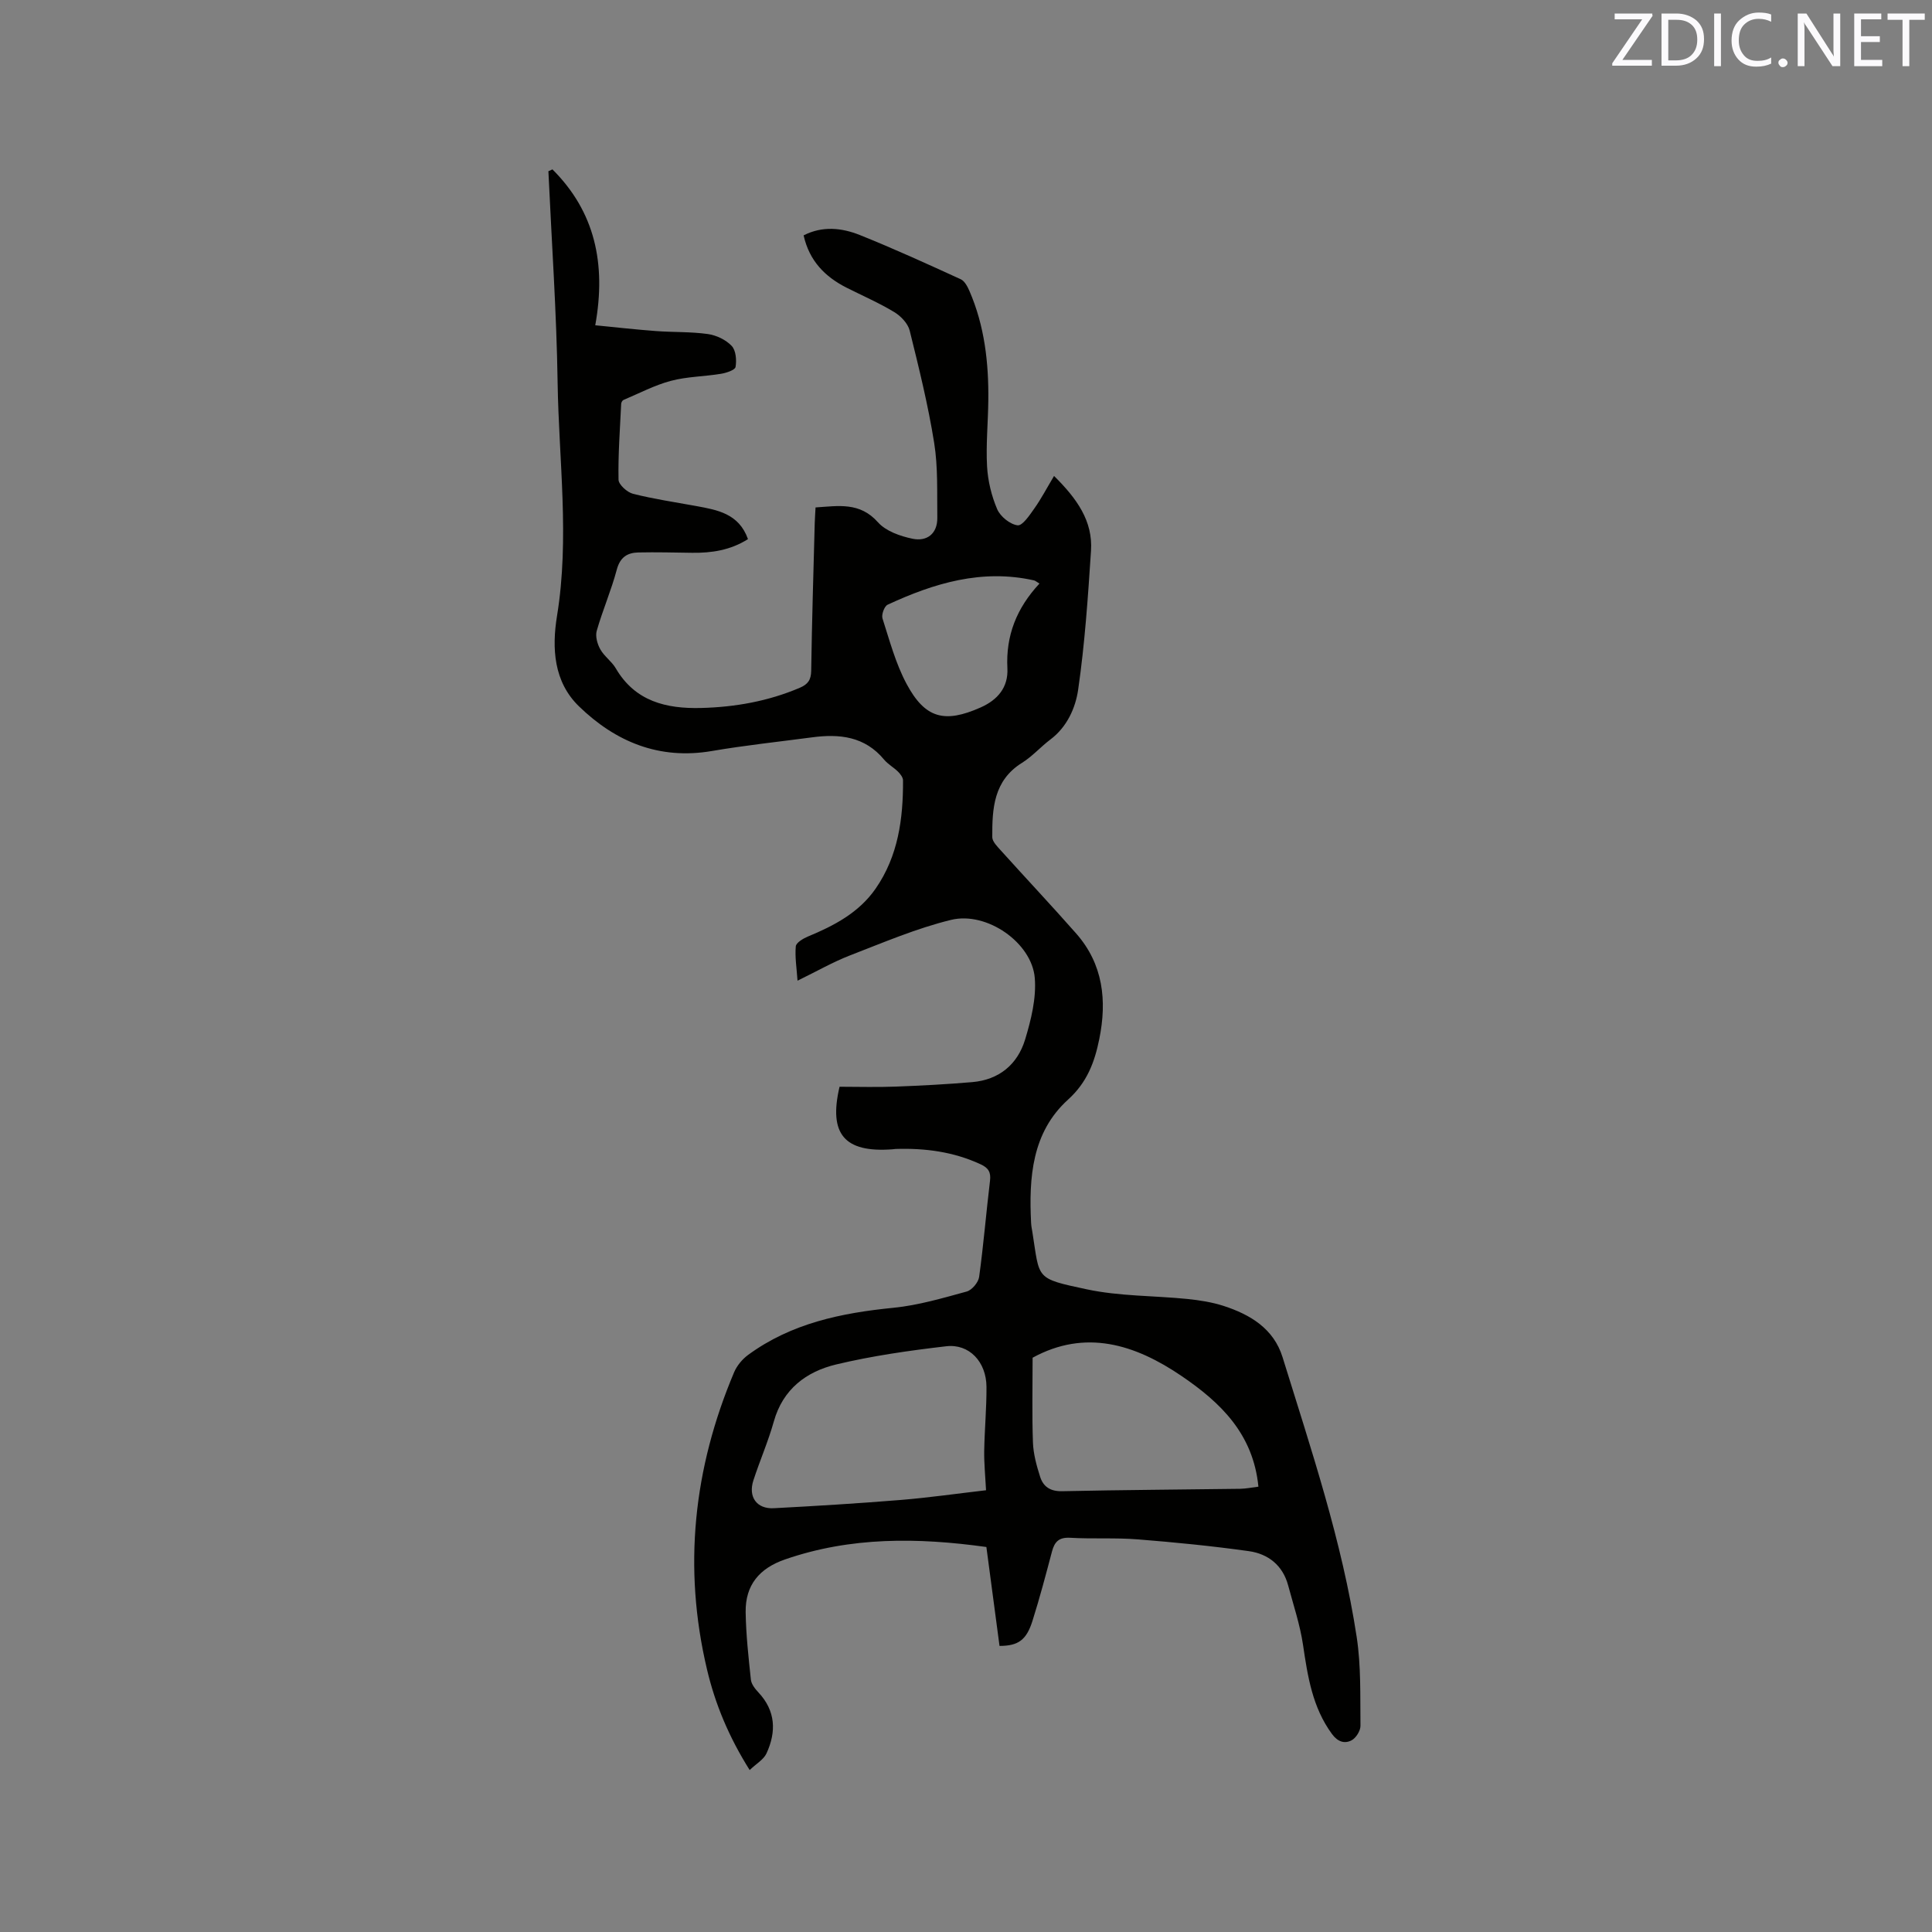 <svg enable-background="new 0 0 400 400" viewBox="0 0 400 400" xmlns="http://www.w3.org/2000/svg"><rect x="0" y="0" width="400" height="400" fill="#808080" stroke="none"/><path d="m114.38 35.07c8.75 8.72 11.17 19.47 8.86 32.28 4.44.43 8.49.89 12.55 1.19 3.59.27 7.22.12 10.77.62 1.75.25 3.72 1.18 4.92 2.45.89.93 1.05 2.95.81 4.36-.1.64-1.91 1.24-3.02 1.42-3.45.57-7.02.57-10.37 1.46-3.39.9-6.57 2.59-9.82 3.96-.23.1-.45.5-.47.77-.25 5.24-.65 10.49-.55 15.73.02 1.03 1.79 2.62 3.01 2.93 4.3 1.08 8.7 1.73 13.07 2.53 4.4.81 8.84 1.56 10.72 6.85-3.64 2.3-7.51 2.88-11.56 2.83-3.71-.05-7.41-.15-11.12-.07-2.28.05-3.79.97-4.48 3.55-1.14 4.29-2.93 8.4-4.15 12.66-.33 1.14.12 2.75.74 3.85.81 1.45 2.36 2.49 3.2 3.93 4.01 6.87 10.48 8.39 17.66 8.21 7.03-.18 13.89-1.39 20.43-4.18 1.69-.72 2.34-1.63 2.37-3.52.15-10.18.46-20.35.73-30.52.03-1.04.11-2.08.17-3.3 4.75-.31 9.16-1.16 12.92 3.07 1.63 1.84 4.61 2.88 7.16 3.41 2.99.62 5.18-1.04 5.13-4.38-.07-5.16.16-10.41-.65-15.47-1.25-7.82-3.16-15.55-5.07-23.25-.37-1.47-1.83-3.01-3.2-3.83-3.16-1.91-6.58-3.39-9.89-5.06-4.45-2.26-7.69-5.54-8.87-10.82 3.89-1.99 7.88-1.57 11.61-.08 7.07 2.83 14 6 20.93 9.17.8.37 1.39 1.51 1.79 2.42 3.14 7.23 4 14.88 3.91 22.67-.05 4.56-.51 9.13-.26 13.66.17 3 .92 6.1 2.1 8.86.65 1.51 2.65 3.13 4.22 3.33 1.01.13 2.5-2.11 3.48-3.5 1.42-2.01 2.57-4.21 4.07-6.72 4.75 4.71 8.06 9.34 7.65 15.51-.63 9.6-1.28 19.23-2.66 28.74-.55 3.78-2.29 7.71-5.74 10.31-2.03 1.53-3.75 3.51-5.89 4.84-5.89 3.67-6.18 9.48-6.15 15.39.01.93 1.06 1.95 1.8 2.78 5.17 5.74 10.47 11.37 15.58 17.17 5.58 6.35 6.39 13.86 4.78 21.82-.97 4.79-2.51 8.98-6.48 12.57-7.48 6.78-8.12 16.13-7.64 25.57.03.63.17 1.26.27 1.89 1.55 9.74.47 9.51 11.26 11.81 6.78 1.45 13.89 1.3 20.84 2 2.52.26 5.08.66 7.47 1.43 5.52 1.79 10.38 4.7 12.22 10.62 5.91 19.1 12.33 38.1 15.35 57.95.92 6.03.71 12.24.78 18.37.01 1.03-.93 2.53-1.85 3.01-1.44.75-2.86.31-4.04-1.3-4.07-5.54-5.04-11.96-6.01-18.51-.62-4.15-1.98-8.19-3.07-12.26-1.11-4.16-4.13-6.54-8.13-7.1-7.63-1.07-15.32-1.83-23.01-2.44-4.64-.37-9.33-.06-13.98-.33-2.29-.13-3.23.78-3.77 2.81-1.27 4.81-2.54 9.62-4.04 14.37-1.26 4.01-2.95 5.2-6.83 5.21-.91-6.83-1.82-13.71-2.72-20.48-14.24-1.98-28.1-2.13-41.68 2.57-5.33 1.84-8.25 5.32-8.16 10.94.07 4.65.59 9.31 1.08 13.94.1.93.85 1.9 1.54 2.63 3.61 3.84 3.76 8.17 1.69 12.66-.59 1.27-2.09 2.11-3.48 3.44-4.29-6.82-7.13-13.62-8.83-20.82-5.01-21.12-2.8-41.65 5.62-61.56.58-1.36 1.69-2.69 2.89-3.57 8.95-6.56 19.31-8.69 30.12-9.76 5.11-.51 10.15-2 15.13-3.36 1.09-.3 2.42-1.89 2.58-3.03.91-6.61 1.45-13.27 2.25-19.9.22-1.79-.34-2.67-1.93-3.41-5.62-2.61-11.54-3.38-17.64-3.18-.21.01-.42.05-.63.07-9.96.74-13.25-3.16-10.95-12.95 3.88 0 7.76.12 11.63-.03 5.29-.2 10.58-.48 15.85-.93 5.55-.48 9.37-3.66 10.94-8.82 1.24-4.1 2.34-8.56 2-12.74-.59-7.28-9.91-13.83-17.33-12.03-7.14 1.74-14 4.68-20.89 7.34-3.54 1.37-6.86 3.28-10.9 5.25-.18-2.62-.56-4.89-.36-7.11.07-.75 1.49-1.6 2.46-2.01 5.45-2.26 10.6-4.94 14.07-9.94 4.67-6.74 5.71-14.46 5.67-22.41 0-.61-.55-1.33-1.04-1.81-.9-.89-2.08-1.53-2.88-2.49-3.99-4.82-9.24-5.37-14.92-4.61-6.92.92-13.87 1.65-20.74 2.83-10.9 1.86-19.93-1.9-27.5-9.24-5.25-5.08-5.65-12.03-4.55-18.77 2.62-16.09.37-32.16.12-48.22-.22-14.61-1.24-29.21-1.91-43.81.3-.12.57-.25.84-.38zm89.77 273.47c-.16-3.1-.42-5.61-.38-8.12.07-4.44.5-8.88.47-13.31-.04-5.15-3.57-8.94-8.34-8.38-7.65.89-15.32 1.98-22.8 3.77-6.17 1.48-11.02 5.11-12.89 11.81-1.16 4.13-2.9 8.1-4.23 12.19-1.11 3.42.69 5.95 4.23 5.76 8.76-.46 17.53-1 26.27-1.71 5.86-.48 11.69-1.32 17.67-2.01zm9.64-27.44c0 5.99-.14 11.78.07 17.56.09 2.38.75 4.78 1.48 7.07.65 2.06 2.09 3.06 4.56 3.01 12.28-.27 24.56-.33 36.84-.5 1.21-.02 2.42-.27 3.8-.44-1.07-10.92-7.82-17.41-15.89-22.9-9.72-6.62-19.95-9.76-30.86-3.8zm1.42-160.28c-.61-.36-.85-.6-1.14-.66-10.77-2.41-20.68.57-30.3 5.04-.68.32-1.31 2.05-1.06 2.84 1.47 4.58 2.73 9.34 4.98 13.54 3.84 7.18 7.87 8.21 15.34 4.89 3.51-1.56 5.74-4.14 5.54-8.1-.35-6.74 1.89-12.45 6.64-17.55z" fill="#010100"/><g fill="#fbfafc"><path d="m342.2 3.2-6.3 9.2h6.1v1.2h-8.2v-.5l6.2-9.1h-5.7v-1.2h7.8v.4z"/><path d="m344 13.7v-10.9h3.1c1.6 0 3 .5 4.1 1.4 1.1 1 1.6 2.2 1.6 3.9s-.5 3-1.6 4-2.5 1.5-4.2 1.5h-3zm1.4-9.6v8.4h1.6c1.4 0 2.5-.4 3.2-1.1.8-.8 1.2-1.8 1.2-3.2s-.4-2.4-1.2-3.1-1.8-1-3.1-1z"/><path d="m356.3 2.8v10.9h-1.4v-10.9z"/><path d="m366.6 13.2c-.8.4-1.8.6-3 .6-1.6 0-2.8-.5-3.7-1.5s-1.4-2.3-1.4-3.9c0-1.7.5-3.2 1.6-4.2s2.4-1.6 4-1.6c1 0 1.9.1 2.6.4v1.5c-.8-.4-1.6-.6-2.6-.6-1.2 0-2.2.4-3 1.2s-1.1 1.9-1.1 3.3c0 1.3.4 2.3 1.1 3.1s1.6 1.1 2.8 1.1c1.1 0 2-.2 2.8-.7v1.3z"/><path d="m368.2 13c0-.3.1-.5.3-.6.2-.2.4-.3.6-.3.3 0 .5.1.7.3s.3.4.3.6-.1.5-.3.6c-.2.2-.4.3-.7.3s-.5-.1-.6-.3c-.2-.2-.3-.4-.3-.6z"/><path d="m381.1 13.7h-1.7l-5.5-8.4c-.2-.2-.3-.5-.4-.7 0 .2.1.8.1 1.5v7.6h-1.4v-10.9h1.8l5.3 8.3c.3.4.4.6.4.8 0-.3-.1-.8-.1-1.6v-7.5h1.4v10.9z"/><path d="m389.7 13.7h-5.8v-10.9h5.6v1.2h-4.2v3.5h3.9v1.2h-3.9v3.7h4.4z"/><path d="m398.4 4.1h-3.1v9.6h-1.4v-9.6h-3.1v-1.3h7.7v1.3z"/></g></svg>